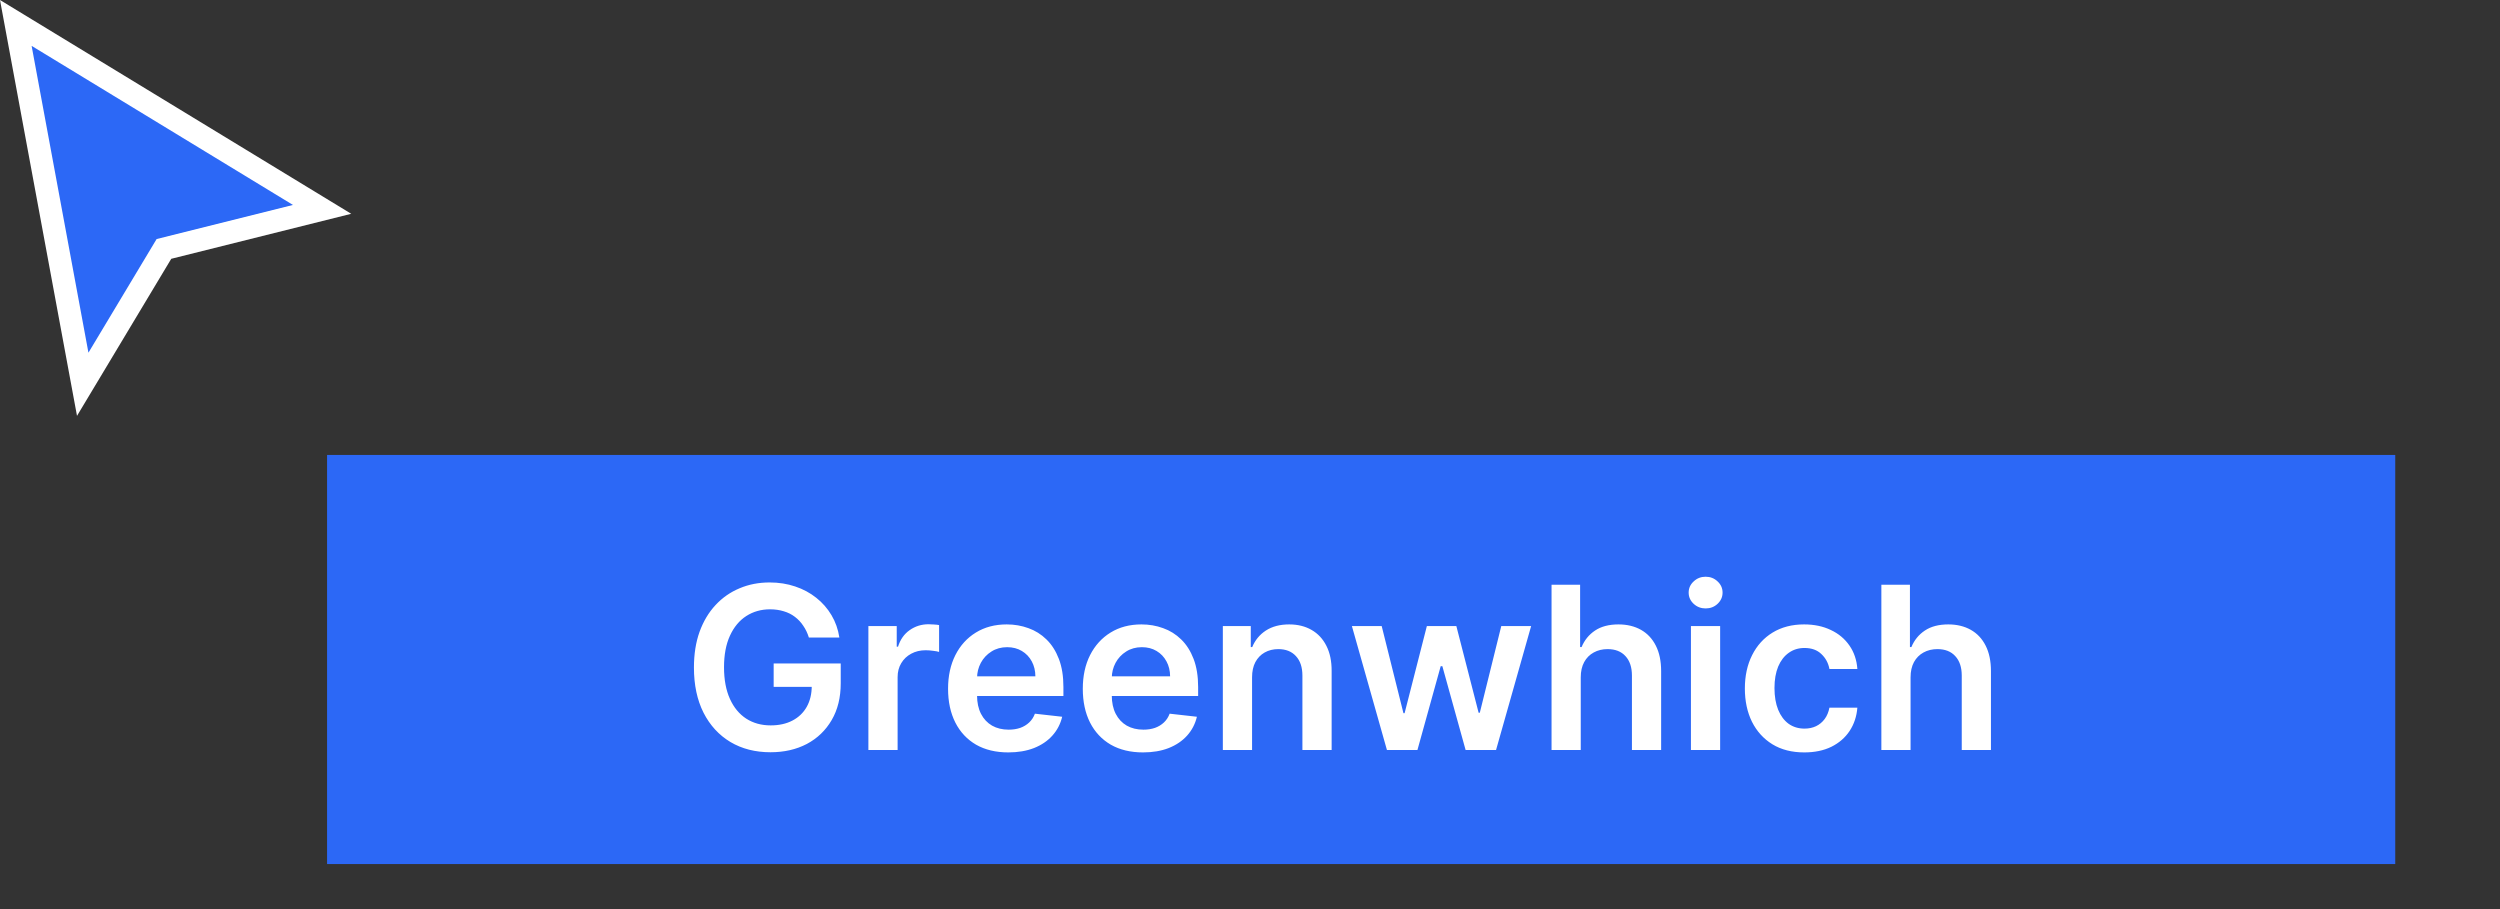 <svg width="110" height="40" viewBox="0 0 110 40" fill="none" xmlns="http://www.w3.org/2000/svg">
<rect x="0" y="0" width="110" height="40" fill="#333333" stroke="none"/>
<path d="M14.391 20.018H105.391V38.018H14.391V20.018Z" fill="#2C68F6"/>
<path fill-rule="evenodd" clip-rule="evenodd" d="M0 0L15.454 9.407L7.535 11.387L3.388 18.298L0 0Z" fill="white"/>
<path d="M12.891 9.018L1.391 2.018L3.891 15.518L6.891 10.518L12.891 9.018Z" fill="#2C68F6"/>
<path d="M35.59 28.05C35.53 27.858 35.449 27.686 35.344 27.535C35.243 27.381 35.12 27.25 34.975 27.141C34.833 27.032 34.67 26.95 34.485 26.896C34.3 26.839 34.099 26.81 33.881 26.81C33.491 26.81 33.143 26.909 32.837 27.105C32.532 27.302 32.292 27.59 32.117 27.972C31.944 28.35 31.857 28.812 31.857 29.357C31.857 29.906 31.944 30.371 32.117 30.752C32.289 31.133 32.53 31.423 32.837 31.622C33.145 31.819 33.503 31.917 33.91 31.917C34.279 31.917 34.599 31.846 34.869 31.704C35.141 31.562 35.35 31.361 35.497 31.1C35.644 30.837 35.717 30.53 35.717 30.177L36.016 30.223H34.041V29.193H36.992V30.067C36.992 30.689 36.86 31.228 36.594 31.683C36.329 32.137 35.965 32.487 35.501 32.734C35.037 32.977 34.504 33.099 33.903 33.099C33.233 33.099 32.644 32.949 32.138 32.648C31.634 32.345 31.239 31.916 30.955 31.359C30.674 30.801 30.533 30.138 30.533 29.371C30.533 28.784 30.616 28.259 30.781 27.798C30.949 27.336 31.184 26.944 31.484 26.622C31.785 26.298 32.138 26.052 32.543 25.884C32.947 25.713 33.388 25.628 33.864 25.628C34.266 25.628 34.641 25.687 34.989 25.805C35.337 25.921 35.646 26.087 35.916 26.303C36.188 26.518 36.412 26.774 36.587 27.07C36.763 27.366 36.877 27.692 36.932 28.05H35.59ZM38.209 33V27.546H39.456V28.454H39.513C39.612 28.14 39.782 27.897 40.024 27.727C40.268 27.554 40.546 27.467 40.858 27.467C40.929 27.467 41.009 27.471 41.096 27.478C41.186 27.483 41.261 27.491 41.32 27.503V28.685C41.266 28.666 41.179 28.65 41.061 28.636C40.945 28.619 40.832 28.611 40.724 28.611C40.489 28.611 40.279 28.662 40.091 28.764C39.907 28.863 39.761 29.001 39.655 29.179C39.548 29.357 39.495 29.561 39.495 29.793V33H38.209ZM44.364 33.106C43.818 33.106 43.345 32.993 42.947 32.766C42.552 32.536 42.248 32.212 42.035 31.793C41.822 31.371 41.715 30.875 41.715 30.305C41.715 29.744 41.822 29.251 42.035 28.827C42.25 28.401 42.551 28.07 42.937 27.833C43.323 27.594 43.776 27.474 44.297 27.474C44.633 27.474 44.95 27.529 45.249 27.638C45.549 27.744 45.814 27.91 46.044 28.135C46.276 28.36 46.458 28.646 46.591 28.994C46.724 29.34 46.79 29.752 46.79 30.23V30.624H42.319V29.758H45.557C45.555 29.512 45.502 29.293 45.398 29.101C45.294 28.907 45.148 28.754 44.961 28.643C44.776 28.532 44.561 28.476 44.315 28.476C44.052 28.476 43.821 28.54 43.622 28.668C43.423 28.793 43.268 28.959 43.157 29.165C43.048 29.368 42.992 29.592 42.99 29.836V30.592C42.99 30.91 43.048 31.182 43.164 31.409C43.28 31.634 43.442 31.807 43.651 31.928C43.859 32.046 44.103 32.105 44.382 32.105C44.569 32.105 44.738 32.079 44.89 32.027C45.041 31.973 45.173 31.893 45.284 31.789C45.395 31.685 45.479 31.556 45.536 31.402L46.736 31.537C46.661 31.854 46.516 32.131 46.303 32.368C46.093 32.602 45.823 32.785 45.494 32.915C45.164 33.043 44.788 33.106 44.364 33.106ZM50.292 33.106C49.745 33.106 49.273 32.993 48.875 32.766C48.48 32.536 48.176 32.212 47.962 31.793C47.749 31.371 47.643 30.875 47.643 30.305C47.643 29.744 47.749 29.251 47.962 28.827C48.178 28.401 48.479 28.07 48.864 27.833C49.25 27.594 49.704 27.474 50.225 27.474C50.561 27.474 50.878 27.529 51.176 27.638C51.477 27.744 51.742 27.91 51.972 28.135C52.204 28.36 52.386 28.646 52.519 28.994C52.651 29.34 52.718 29.752 52.718 30.23V30.624H48.247V29.758H51.485C51.483 29.512 51.43 29.293 51.325 29.101C51.221 28.907 51.076 28.754 50.889 28.643C50.704 28.532 50.489 28.476 50.242 28.476C49.98 28.476 49.749 28.54 49.55 28.668C49.351 28.793 49.196 28.959 49.085 29.165C48.976 29.368 48.92 29.592 48.918 29.836V30.592C48.918 30.91 48.976 31.182 49.092 31.409C49.208 31.634 49.37 31.807 49.578 31.928C49.787 32.046 50.031 32.105 50.31 32.105C50.497 32.105 50.666 32.079 50.818 32.027C50.969 31.973 51.101 31.893 51.212 31.789C51.323 31.685 51.407 31.556 51.464 31.402L52.664 31.537C52.589 31.854 52.444 32.131 52.231 32.368C52.02 32.602 51.75 32.785 51.421 32.915C51.092 33.043 50.716 33.106 50.292 33.106ZM55.091 29.804V33H53.805V27.546H55.034V28.472H55.098C55.223 28.167 55.423 27.924 55.698 27.744C55.975 27.564 56.317 27.474 56.724 27.474C57.1 27.474 57.428 27.555 57.708 27.716C57.989 27.877 58.207 28.11 58.361 28.416C58.517 28.721 58.594 29.091 58.592 29.527V33H57.306V29.726C57.306 29.361 57.212 29.076 57.022 28.87C56.835 28.664 56.576 28.561 56.245 28.561C56.02 28.561 55.82 28.611 55.645 28.71C55.472 28.807 55.336 28.948 55.236 29.133C55.139 29.317 55.091 29.541 55.091 29.804ZM61.025 33L59.483 27.546H60.794L61.752 31.381H61.802L62.782 27.546H64.079L65.059 31.359H65.112L66.056 27.546H67.37L65.826 33H64.487L63.464 29.314H63.39L62.367 33H61.025ZM69.553 29.804V33H68.268V25.727H69.525V28.472H69.589C69.717 28.165 69.915 27.922 70.182 27.744C70.452 27.564 70.795 27.474 71.212 27.474C71.591 27.474 71.921 27.554 72.203 27.712C72.484 27.871 72.702 28.103 72.856 28.408C73.012 28.714 73.09 29.087 73.09 29.527V33H71.805V29.726C71.805 29.359 71.71 29.074 71.521 28.87C71.334 28.664 71.071 28.561 70.732 28.561C70.505 28.561 70.302 28.611 70.122 28.71C69.944 28.807 69.804 28.948 69.703 29.133C69.603 29.317 69.553 29.541 69.553 29.804ZM74.401 33V27.546H75.686V33H74.401ZM75.047 26.771C74.844 26.771 74.668 26.704 74.522 26.569C74.375 26.432 74.301 26.267 74.301 26.075C74.301 25.881 74.375 25.717 74.522 25.582C74.668 25.444 74.844 25.376 75.047 25.376C75.253 25.376 75.428 25.444 75.573 25.582C75.719 25.717 75.793 25.881 75.793 26.075C75.793 26.267 75.719 26.432 75.573 26.569C75.428 26.704 75.253 26.771 75.047 26.771ZM79.387 33.106C78.843 33.106 78.375 32.987 77.985 32.748C77.597 32.509 77.297 32.178 77.086 31.757C76.878 31.333 76.774 30.846 76.774 30.294C76.774 29.74 76.88 29.251 77.093 28.827C77.306 28.401 77.607 28.07 77.995 27.833C78.386 27.594 78.848 27.474 79.38 27.474C79.823 27.474 80.215 27.556 80.556 27.72C80.899 27.88 81.172 28.109 81.376 28.405C81.58 28.698 81.696 29.042 81.724 29.435H80.495C80.446 29.172 80.327 28.953 80.14 28.778C79.956 28.6 79.708 28.511 79.398 28.511C79.135 28.511 78.904 28.582 78.706 28.724C78.507 28.864 78.352 29.065 78.24 29.328C78.132 29.591 78.077 29.906 78.077 30.273C78.077 30.644 78.132 30.964 78.24 31.232C78.349 31.497 78.502 31.701 78.698 31.846C78.897 31.988 79.131 32.059 79.398 32.059C79.588 32.059 79.757 32.023 79.906 31.952C80.057 31.879 80.184 31.774 80.286 31.636C80.388 31.499 80.457 31.332 80.495 31.136H81.724C81.693 31.521 81.58 31.864 81.383 32.162C81.187 32.458 80.919 32.69 80.581 32.858C80.242 33.024 79.844 33.106 79.387 33.106ZM84.065 29.804V33H82.78V25.727H84.037V28.472H84.101C84.228 28.165 84.426 27.922 84.694 27.744C84.964 27.564 85.307 27.474 85.724 27.474C86.102 27.474 86.433 27.554 86.714 27.712C86.996 27.871 87.214 28.103 87.368 28.408C87.524 28.714 87.602 29.087 87.602 29.527V33H86.317V29.726C86.317 29.359 86.222 29.074 86.032 28.87C85.846 28.664 85.583 28.561 85.244 28.561C85.017 28.561 84.813 28.611 84.633 28.71C84.456 28.807 84.316 28.948 84.214 29.133C84.115 29.317 84.065 29.541 84.065 29.804Z" fill="white"/>
</svg>
